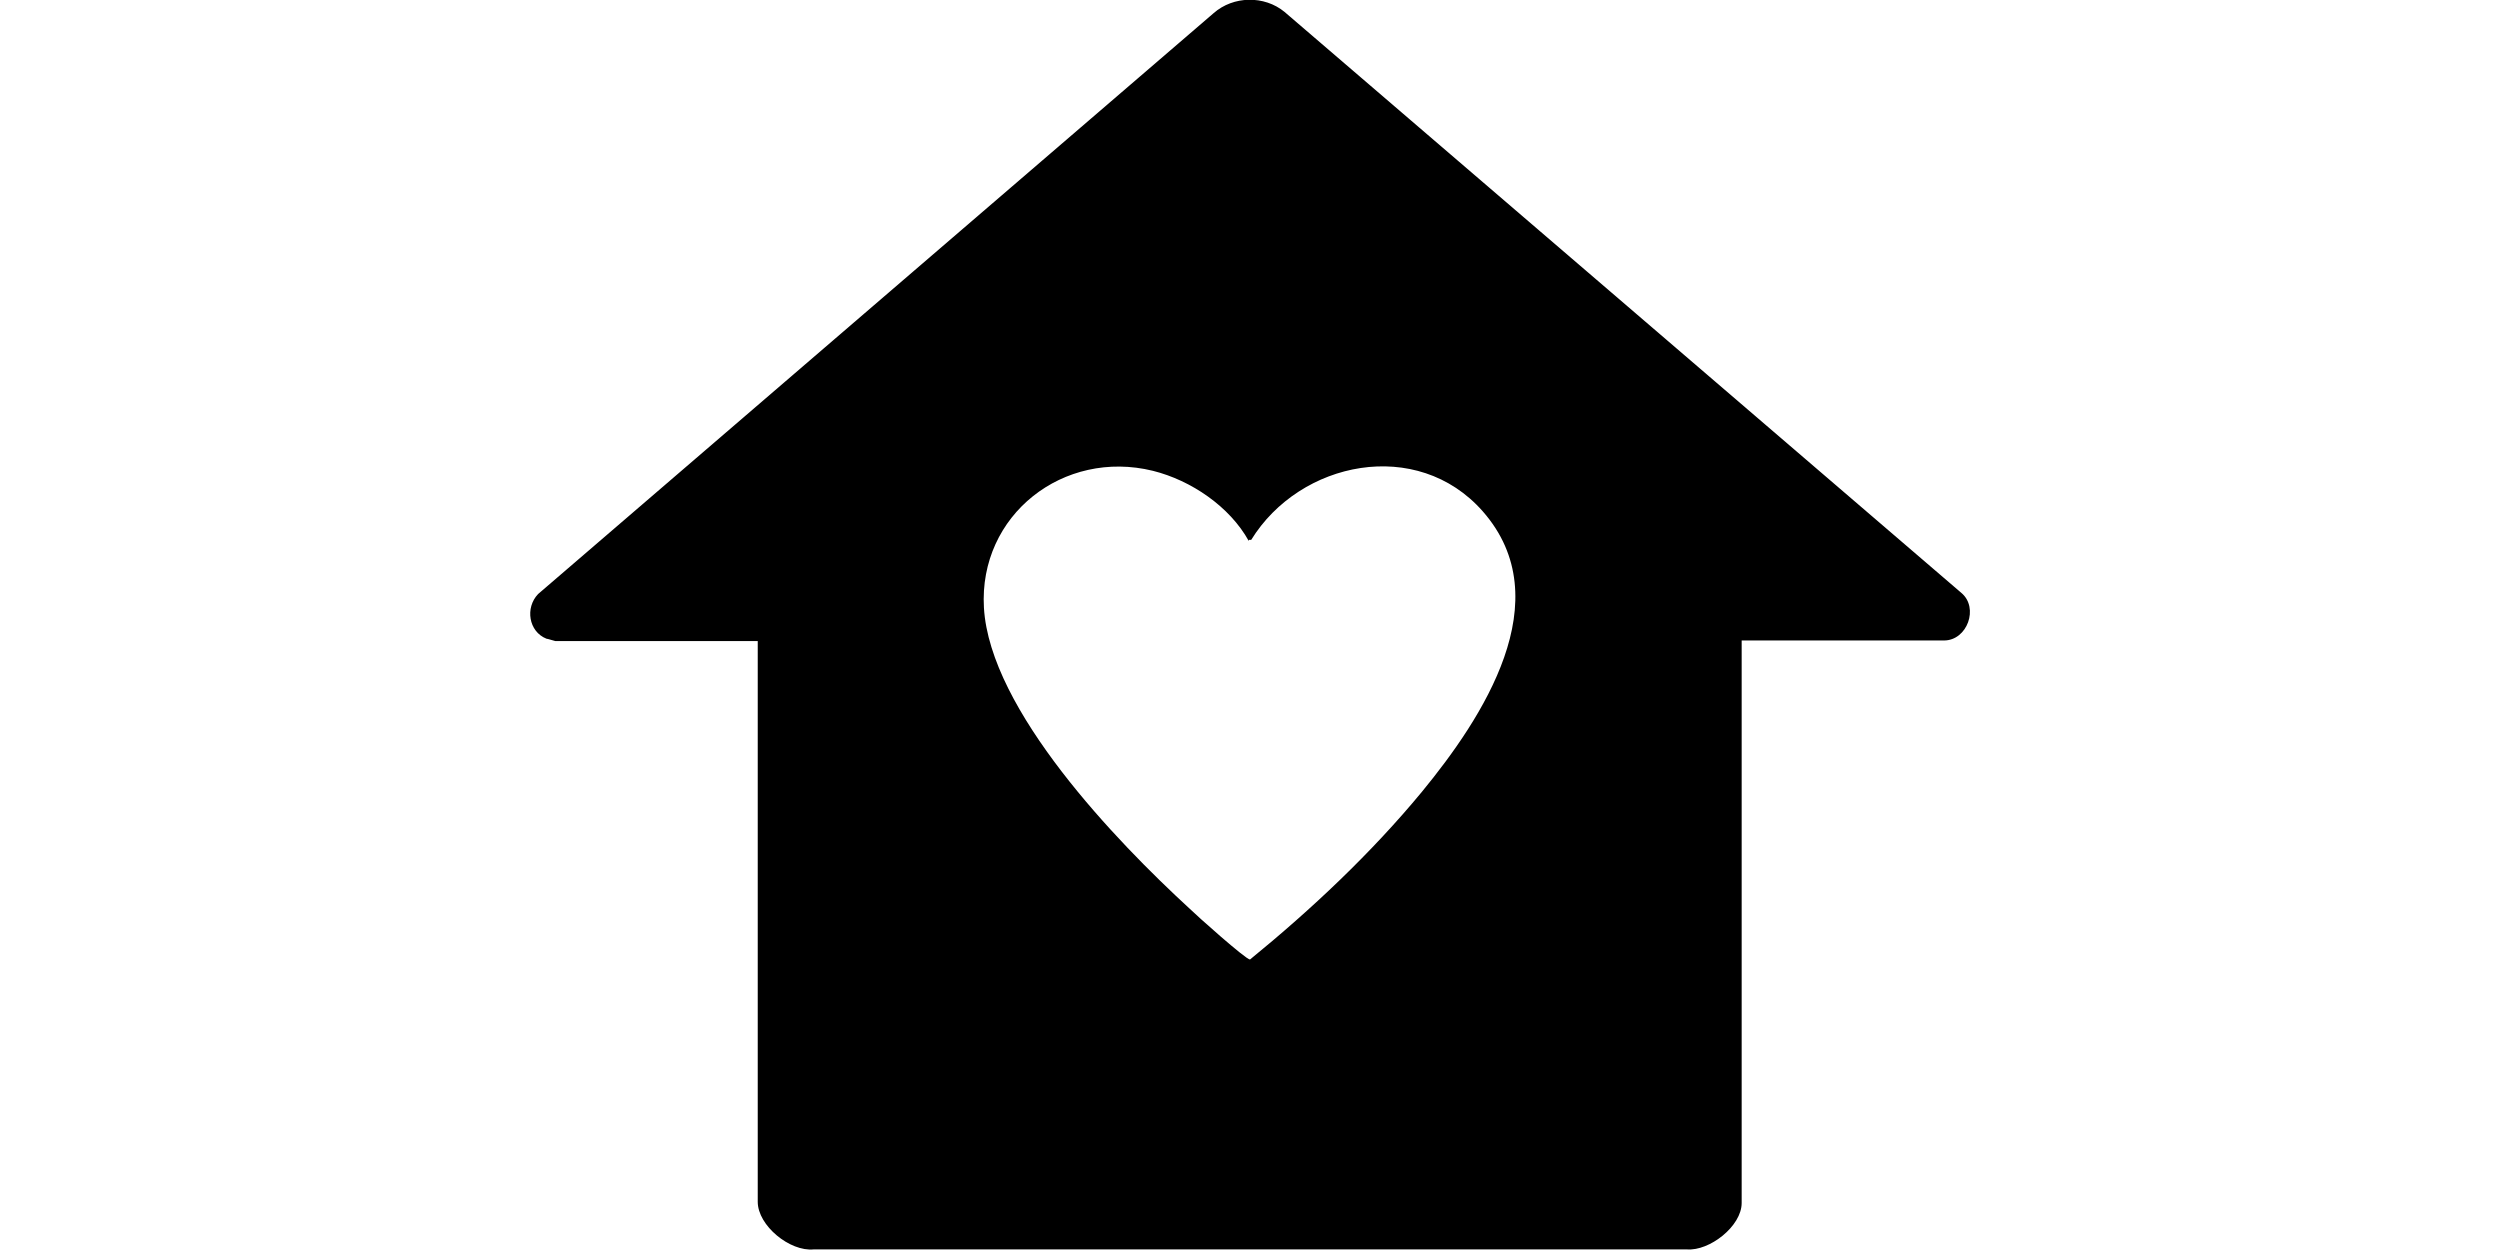 <?xml version="1.0" encoding="UTF-8"?>
<svg id="Ebene_1" xmlns="http://www.w3.org/2000/svg" version="1.1" viewBox="0 0 420 210">
  <!-- Generator: Adobe Illustrator 29.5.0, SVG Export Plug-In . SVG Version: 2.1.0 Build 137)  -->
  <path d="M292.6,107.7v94.4c0,3.9-5.4,8.1-9.2,7.8h-146.7c-4,.4-9.4-4-9.4-8v-94.2h-34c-.1,0-1.3-.4-1.5-.4-3-1.2-3.6-5.2-1.4-7.5L203.9,2.2c3.3-2.9,8.5-3,11.9-.2l113.7,97.6c3,2.5,1,8-2.9,8h-34ZM209.8,90.9c-3.2-5.8-9.7-10.2-16.1-11.8-15-3.7-29.3,7.4-28.4,23,1,17.2,22.3,39.3,34.5,50.5,1.1,1.1,9.5,8.6,10.2,8.6,10.3-8.4,20.4-17.9,28.9-28.2,10.1-12.3,23.3-32.2,10.2-47.1-11-12.5-30.7-8.5-38.9,4.8h-.4Z"/>
</svg>